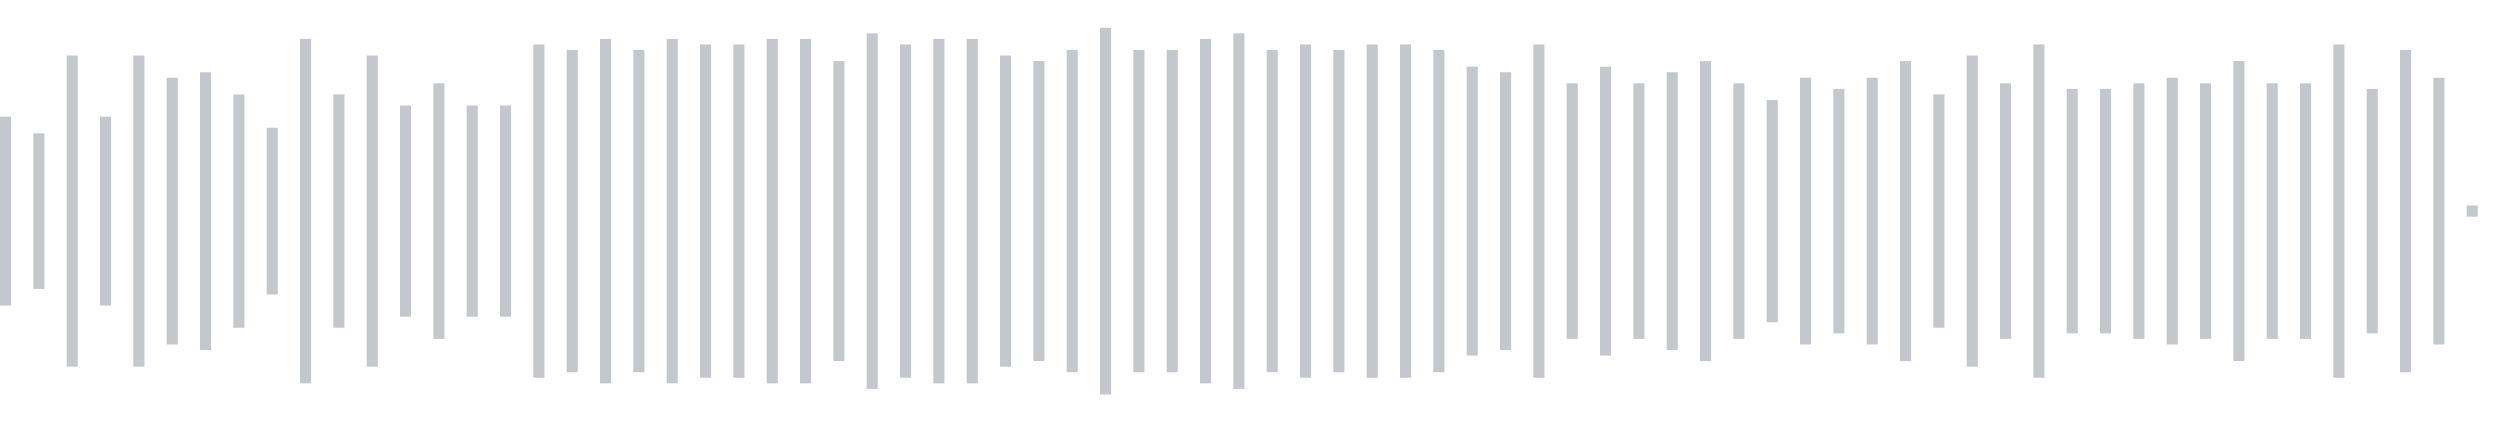 <svg xmlns="http://www.w3.org/2000/svg" xmlns:xlink="http://www.w3/org/1999/xlink" viewBox="0 0 225 38" preserveAspectRatio="none" width="100%" height="100%" fill="#C4C8CE"><g id="waveform-98ed8077-7575-441f-96b9-c2b357a9c90d"><rect x="0" y="10.5" width="1" height="17"/><rect x="3" y="12.0" width="1" height="14"/><rect x="6" y="5.0" width="1" height="28"/><rect x="9" y="10.5" width="1" height="17"/><rect x="12" y="5.0" width="1" height="28"/><rect x="15" y="7.0" width="1" height="24"/><rect x="18" y="6.5" width="1" height="25"/><rect x="21" y="8.5" width="1" height="21"/><rect x="24" y="11.5" width="1" height="15"/><rect x="27" y="3.5" width="1" height="31"/><rect x="30" y="8.5" width="1" height="21"/><rect x="33" y="5.0" width="1" height="28"/><rect x="36" y="9.5" width="1" height="19"/><rect x="39" y="7.5" width="1" height="23"/><rect x="42" y="9.5" width="1" height="19"/><rect x="45" y="9.5" width="1" height="19"/><rect x="48" y="4.0" width="1" height="30"/><rect x="51" y="4.5" width="1" height="29"/><rect x="54" y="3.5" width="1" height="31"/><rect x="57" y="4.5" width="1" height="29"/><rect x="60" y="3.5" width="1" height="31"/><rect x="63" y="4.0" width="1" height="30"/><rect x="66" y="4.0" width="1" height="30"/><rect x="69" y="3.5" width="1" height="31"/><rect x="72" y="3.5" width="1" height="31"/><rect x="75" y="5.5" width="1" height="27"/><rect x="78" y="3.0" width="1" height="32"/><rect x="81" y="4.0" width="1" height="30"/><rect x="84" y="3.5" width="1" height="31"/><rect x="87" y="3.5" width="1" height="31"/><rect x="90" y="5.0" width="1" height="28"/><rect x="93" y="5.5" width="1" height="27"/><rect x="96" y="4.5" width="1" height="29"/><rect x="99" y="2.5" width="1" height="33"/><rect x="102" y="4.5" width="1" height="29"/><rect x="105" y="4.5" width="1" height="29"/><rect x="108" y="3.5" width="1" height="31"/><rect x="111" y="3.0" width="1" height="32"/><rect x="114" y="4.5" width="1" height="29"/><rect x="117" y="4.0" width="1" height="30"/><rect x="120" y="4.5" width="1" height="29"/><rect x="123" y="4.0" width="1" height="30"/><rect x="126" y="4.0" width="1" height="30"/><rect x="129" y="4.5" width="1" height="29"/><rect x="132" y="6.0" width="1" height="26"/><rect x="135" y="6.5" width="1" height="25"/><rect x="138" y="4.0" width="1" height="30"/><rect x="141" y="7.5" width="1" height="23"/><rect x="144" y="6.0" width="1" height="26"/><rect x="147" y="7.5" width="1" height="23"/><rect x="150" y="6.5" width="1" height="25"/><rect x="153" y="5.5" width="1" height="27"/><rect x="156" y="7.5" width="1" height="23"/><rect x="159" y="9.0" width="1" height="20"/><rect x="162" y="7.0" width="1" height="24"/><rect x="165" y="8.0" width="1" height="22"/><rect x="168" y="7.0" width="1" height="24"/><rect x="171" y="5.5" width="1" height="27"/><rect x="174" y="8.5" width="1" height="21"/><rect x="177" y="5.0" width="1" height="28"/><rect x="180" y="7.5" width="1" height="23"/><rect x="183" y="4.0" width="1" height="30"/><rect x="186" y="8.0" width="1" height="22"/><rect x="189" y="8.0" width="1" height="22"/><rect x="192" y="7.5" width="1" height="23"/><rect x="195" y="7.0" width="1" height="24"/><rect x="198" y="7.5" width="1" height="23"/><rect x="201" y="5.5" width="1" height="27"/><rect x="204" y="7.5" width="1" height="23"/><rect x="207" y="7.5" width="1" height="23"/><rect x="210" y="4.0" width="1" height="30"/><rect x="213" y="8.0" width="1" height="22"/><rect x="216" y="4.5" width="1" height="29"/><rect x="219" y="7.0" width="1" height="24"/><rect x="222" y="18.5" width="1" height="1"/></g></svg>
